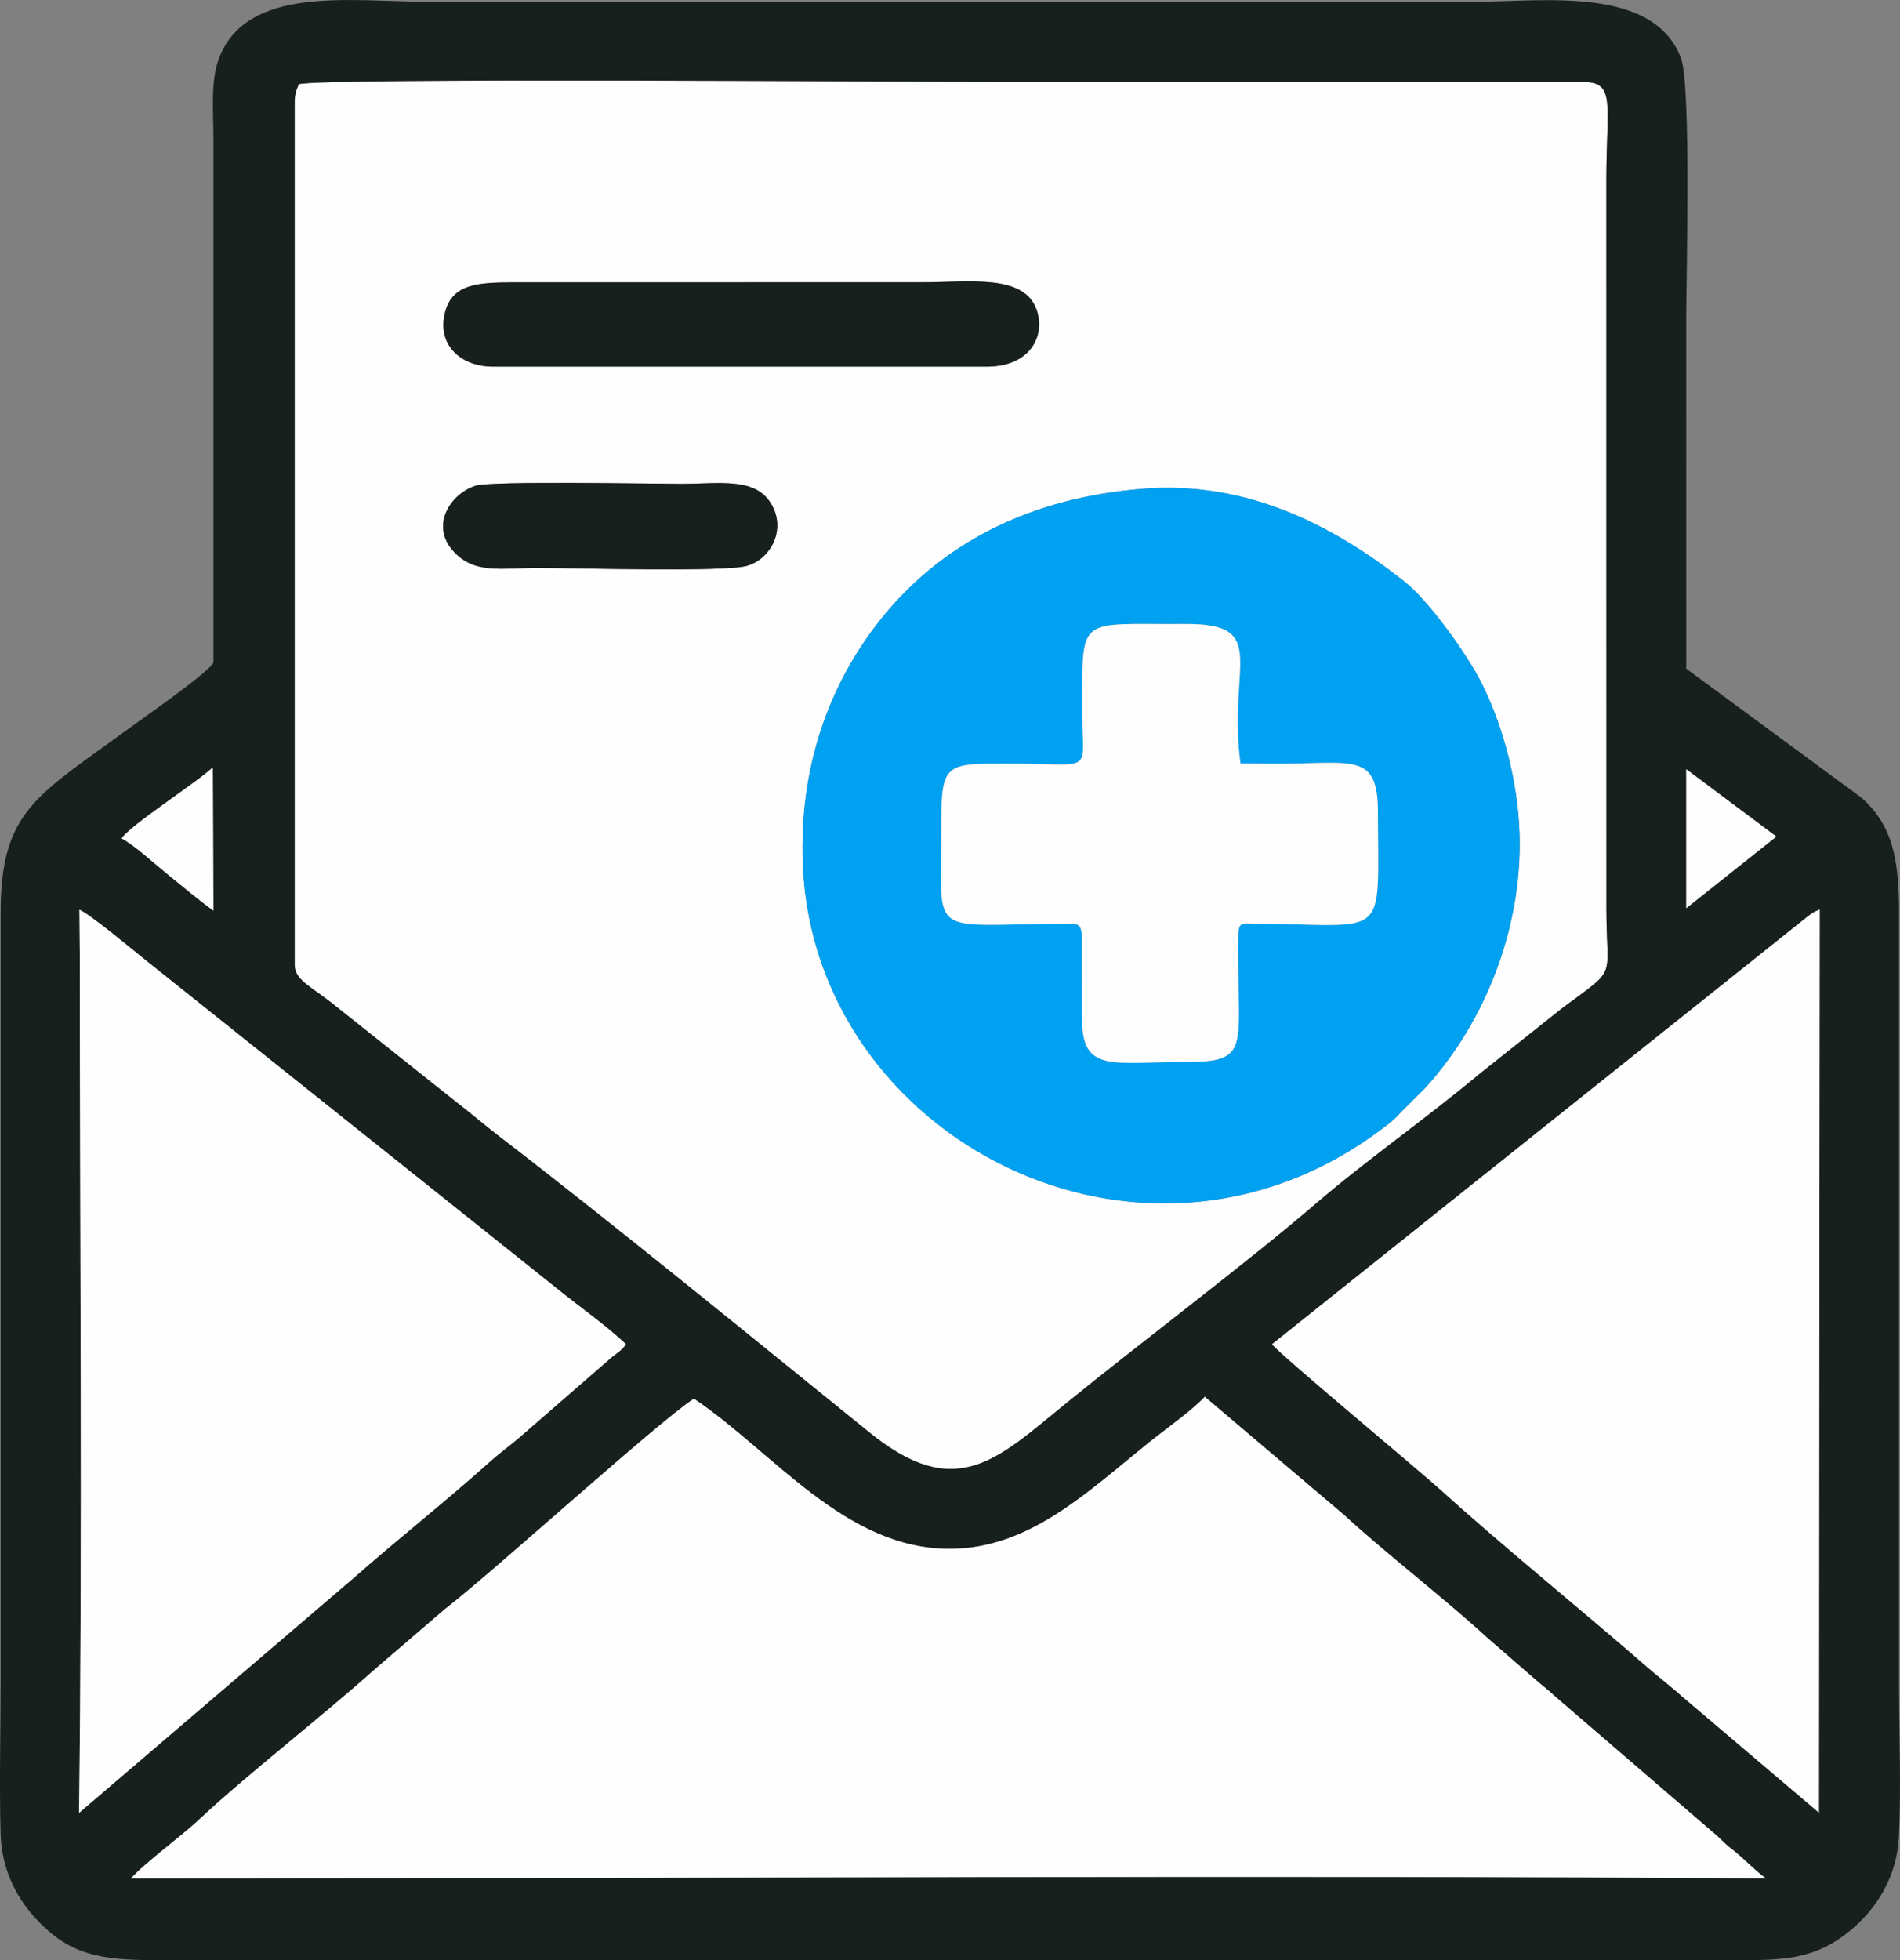 <?xml version="1.0" encoding="UTF-8"?>
<!DOCTYPE svg PUBLIC "-//W3C//DTD SVG 1.1//EN" "http://www.w3.org/Graphics/SVG/1.1/DTD/svg11.dtd">
<!-- Creator: CorelDRAW -->
<svg xmlns="http://www.w3.org/2000/svg" xml:space="preserve" width="20.007mm" height="20.633mm" version="1.1" style="shape-rendering:geometricPrecision; text-rendering:geometricPrecision; image-rendering:optimizeQuality; fill-rule:evenodd; clip-rule:evenodd"
viewBox="0 0 1870.19 1928.68"
 xmlns:xlink="http://www.w3.org/1999/xlink"
 xmlns:xodm="http://www.corel.com/coreldraw/odm/2003">
 <rect x="0" y="0" width="1870.19" height="1928.68" fill="#808080" stroke="none"/>
 <defs>
  <style type="text/css">
   <![CDATA[
    .fil2 {fill:#00A1F1}
    .fil1 {fill:#18201E}
    .fil0 {fill:#FEFEFE}
   ]]>
  </style>
 </defs>
 <g id="Capa_x0020_1">
  <g id="_2730843395152">
   <path class="fil0" d="M1125.11 480.9c100.89,-7.97 185.91,34.86 257.43,91.39 23.64,18.69 61.21,70.83 75.72,99.59 18.8,37.26 33.78,87.91 36.98,138.41 6.11,96.65 -32.05,194.64 -93.04,260.88l-22.67 22.5c-7.17,8.29 -12.52,12.15 -22.72,19.69 -234.67,173.11 -553.94,6.39 -566.48,-260.42 -5.42,-115.27 38.57,-203.63 92.32,-261.9 52.74,-57.2 130.96,-101.32 242.47,-110.14zm-657.22 -2.93c15,-5.03 173.93,-1.9 203.84,-1.91 34.4,-0.01 69.18,-6.3 85.49,16.85 18.22,25.88 2.3,56.98 -22.18,63.89 -22.52,6.36 -169.86,2.03 -204.82,2.02 -37.51,-0.01 -63.89,6.62 -84.81,-17.43 -21.25,-24.43 -2.85,-54.94 22.47,-63.42zm17.06 -117.26c-29.31,-0.01 -53.73,-19.22 -47.59,-50.36 6.17,-31.27 32.28,-32.37 67.4,-32.55l401.88 -0.04c48.97,-0.02 102.23,-8.66 114.12,28.22 8.02,24.87 -7.07,54.6 -49.03,54.72l-486.78 0zm-194.93 588.32c0,14.57 13.64,20.14 35.87,37.31l122.94 97.79c14.54,11.07 25.9,21.15 40.9,32.67 115.69,88.9 250.73,199.51 366.44,292.97 85.1,68.74 125.12,26.44 193.4,-29.15 71.14,-57.91 178.93,-139.05 243.89,-194.84 52.64,-45.22 108.65,-83.83 162.58,-128.91l81.96 -65.15c55.61,-41.37 43.09,-25.54 43.2,-99.28l-0.04 -716.02c0.11,-75.17 9.56,-95.88 -23.6,-95.88l-577.35 -0.01c-83,0.05 -664.1,-4.27 -686.07,2.26 -2.88,7.06 -4.12,9.42 -4.12,20.04l0 846.2z"/>
   <path class="fil1" d="M683.05 1376.24c78.52,52.76 148.62,147.87 251.89,147.73 78.09,-0.1 135.44,-55.86 195.82,-104.56 15.34,-12.37 42.65,-31.59 55.11,-45.1l137.91 116.99c35.28,32.88 101,84.11 138.74,118.92l49.86 43.34c7.02,5.85 10.63,8.62 18.33,15.62l155.29 133.65c7.32,5.81 10.53,10.42 17.85,15.98 12.21,9.29 22.02,20.43 34.1,29.35 -476.09,-3.02 -962.81,-0.3 -1439.81,-0.19l-169.33 0.41c13.32,-15.15 50.19,-41.95 67.7,-58.53 42.56,-40.24 124.49,-104.32 172.47,-147.44l68.42 -58.73c51.5,-39.89 209.3,-183.86 245.63,-207.46zm569.03 -53.63l527.04 -420.7c7.21,-5.11 4.01,-3.54 12.01,-6.98l-0.75 888.59 -134.88 -114.51c-9.76,-8.91 -23.23,-19.19 -33.91,-28.52 -59.96,-52.3 -145.22,-121.65 -201.11,-172.41 -24.53,-22.27 -159.64,-134.31 -168.4,-145.48zm-1174.25 461.14c3.48,-275.37 0.73,-563.22 0.77,-840.37l-0.4 -48.22c9.83,3.75 55.78,42.18 67.1,51.16l402.92 321.51c21.44,17.47 47.92,35.87 67.99,54.79 -5.69,7.8 -9.24,8.33 -16.92,15.29l-83.2 72.3c-10.59,9.47 -23.69,18.91 -34.18,28.3 -45.37,40.65 -90.18,75.56 -134.4,114.67l-269.66 230.57zm212.19 -834.72l0 -846.2c0,-10.62 1.24,-12.98 4.12,-20.04 21.97,-6.53 603.07,-2.22 686.07,-2.26l577.35 0.01c33.17,0 23.71,20.7 23.6,95.88l0.04 716.02c-0.11,73.74 12.4,57.91 -43.2,99.28l-81.96 65.15c-53.94,45.08 -109.95,83.69 -162.58,128.91 -64.96,55.8 -172.75,136.93 -243.89,194.84 -68.28,55.58 -108.3,97.89 -193.4,29.15 -115.7,-93.47 -250.75,-204.08 -366.44,-292.97 -14.99,-11.52 -26.35,-21.6 -40.9,-32.67l-122.94 -97.79c-22.23,-17.16 -35.87,-22.73 -35.87,-37.31zm1369.78 -55.44l-0.01 -136.73 88.66 66.28 -88.65 70.44zm-1450.31 -138.66l0.58 141.17c-15.6,-11.5 -29.25,-23.03 -44.49,-35.36 -12.82,-10.37 -33.54,-29.4 -45.79,-35.76 6.53,-11.7 77.59,-57.58 89.71,-70.04zm0.6 -103.06c-3.55,9.08 -72.91,57.32 -85.74,66.7 -88.35,64.66 -123.79,79.63 -123.7,179.51l-0.01 752.82c0,50.4 -1.41,102.8 -0.05,152.95 1.29,47.5 26.8,79.64 51,99.34 34.15,27.78 73.87,25.45 127.69,25.42l1511.29 -0.01c54.3,-0.05 88.43,2.88 125.35,-24.89 25.81,-19.41 50.96,-51.42 53.21,-97.02 2.35,-47.81 0.07,-101.64 0.09,-150.12l-0.01 -758.48c0.12,-53.78 -6.87,-86.6 -37.06,-113.27l-172.35 -126.86c-0.09,-115.24 0.07,-230.47 -0.03,-345.7 -0.04,-37.06 5.09,-228.58 -5.25,-255.41 -27.4,-71.09 -135.78,-55.2 -201.68,-55.16l-1033 0.04c-74.01,-0.09 -176.62,-16.73 -204.24,55.5 -8.58,22.45 -5.52,53.05 -5.52,79.58l0 515.08z"/>
   <path class="fil0" d="M683.05 1376.24c-36.32,23.6 -194.13,167.57 -245.63,207.46l-68.42 58.73c-47.98,43.12 -129.91,107.2 -172.47,147.44 -17.52,16.57 -54.38,43.37 -67.7,58.53l169.33 -0.41c476.99,-0.11 963.71,-2.83 1439.81,0.19 -12.08,-8.92 -21.89,-20.06 -34.1,-29.35 -7.32,-5.56 -10.53,-10.17 -17.85,-15.98l-155.29 -133.65c-7.7,-7 -11.31,-9.77 -18.33,-15.62l-49.86 -43.34c-37.74,-34.81 -103.46,-86.04 -138.74,-118.92l-137.91 -116.99c-12.46,13.51 -39.77,32.74 -55.11,45.1 -60.39,48.7 -117.73,104.46 -195.82,104.56 -103.27,0.14 -173.37,-94.97 -251.89,-147.73z"/>
   <path class="fil2" d="M1065.36 702.82c0.18,-99.31 -7.3,-88.16 101.65,-88.87 83.92,-0.54 40.99,41.56 54.01,137.2l30.89 0.3c78.99,0.4 104.33,-12.93 104.39,47.59 0.14,128.29 11.59,110.75 -118.55,109.85 -20.31,-0.14 -19.09,-4.84 -19.03,31.65 0.14,89.47 10.68,104.29 -48.89,104.25 -73.8,-0.05 -104.79,11.69 -104.73,-41.74l-0.08 -82.43c-1.29,-10.82 -2.64,-11.67 -14.05,-11.66 -139.92,-0.02 -124.33,17.87 -124.47,-95.79 -0.07,-62.59 3.62,-61.84 65.04,-61.82 87.05,-0.05 73.72,11.55 73.82,-48.56zm59.75 -221.92c-111.51,8.82 -189.73,52.94 -242.47,110.14 -53.75,58.27 -97.74,146.63 -92.32,261.9 12.54,266.81 331.81,433.52 566.48,260.42 10.21,-7.53 15.55,-11.39 22.72,-19.69l22.67 -22.5c60.98,-66.25 99.15,-164.24 93.04,-260.88 -3.2,-50.5 -18.18,-101.15 -36.98,-138.41 -14.51,-28.76 -52.08,-80.9 -75.72,-99.59 -71.52,-56.53 -156.54,-99.37 -257.43,-91.39z"/>
   <path class="fil0" d="M1252.08 1322.61c8.76,11.17 143.87,123.21 168.4,145.48 55.89,50.76 141.16,120.11 201.11,172.41 10.68,9.33 24.15,19.61 33.91,28.52l134.88 114.51 0.75 -888.59c-8,3.44 -4.8,1.87 -12.01,6.98l-527.04 420.7z"/>
   <path class="fil0" d="M347.49 1553.18c44.22,-39.11 89.03,-74.01 134.4,-114.67 10.5,-9.39 23.59,-18.84 34.18,-28.3l83.2 -72.3c7.68,-6.96 11.23,-7.5 16.92,-15.29 -20.07,-18.92 -46.54,-37.32 -67.99,-54.79l-402.92 -321.51c-11.32,-8.98 -57.26,-47.41 -67.1,-51.16l0.4 48.22c-0.04,277.15 2.71,565 -0.77,840.37l269.66 -230.57z"/>
   <path class="fil0" d="M1065.36 702.82c-0.09,60.11 13.23,48.51 -73.82,48.56 -61.42,-0.03 -65.12,-0.78 -65.04,61.82 0.14,113.66 -15.45,95.77 124.47,95.79 11.41,-0.01 12.76,0.83 14.05,11.66l0.08 82.43c-0.06,53.43 30.93,41.69 104.73,41.74 59.57,0.04 49.03,-14.79 48.89,-104.25 -0.06,-36.49 -1.28,-31.79 19.03,-31.65 130.14,0.9 118.69,18.43 118.55,-109.85 -0.07,-60.52 -25.41,-47.19 -104.39,-47.59l-30.89 -0.3c-13.02,-95.64 29.91,-137.75 -54.01,-137.2 -108.95,0.71 -101.47,-10.44 -101.65,88.87z"/>
   <path class="fil1" d="M484.95 360.72l486.78 0c41.96,-0.12 57.05,-29.85 49.03,-54.72 -11.88,-36.88 -65.14,-28.24 -114.12,-28.22l-401.88 0.04c-35.12,0.18 -61.23,1.28 -67.4,32.55 -6.14,31.14 18.27,50.35 47.59,50.36z"/>
   <path class="fil1" d="M467.89 477.97c-25.32,8.49 -43.72,39 -22.47,63.42 20.92,24.05 47.3,17.42 84.81,17.43 34.96,0.01 182.3,4.34 204.82,-2.02 24.48,-6.91 40.4,-38.01 22.18,-63.89 -16.31,-23.15 -51.09,-16.86 -85.49,-16.85 -29.91,0.01 -188.84,-3.12 -203.84,1.91z"/>
   <path class="fil0" d="M209.49 754.93c-12.12,12.46 -83.18,58.34 -89.71,70.04 12.25,6.37 32.97,25.4 45.79,35.76 15.25,12.33 28.89,23.86 44.49,35.36l-0.58 -141.17z"/>
   <polygon class="fil0" points="1748.45,823.15 1659.79,756.87 1659.8,893.6 "/>
  </g>
 </g>
</svg>
